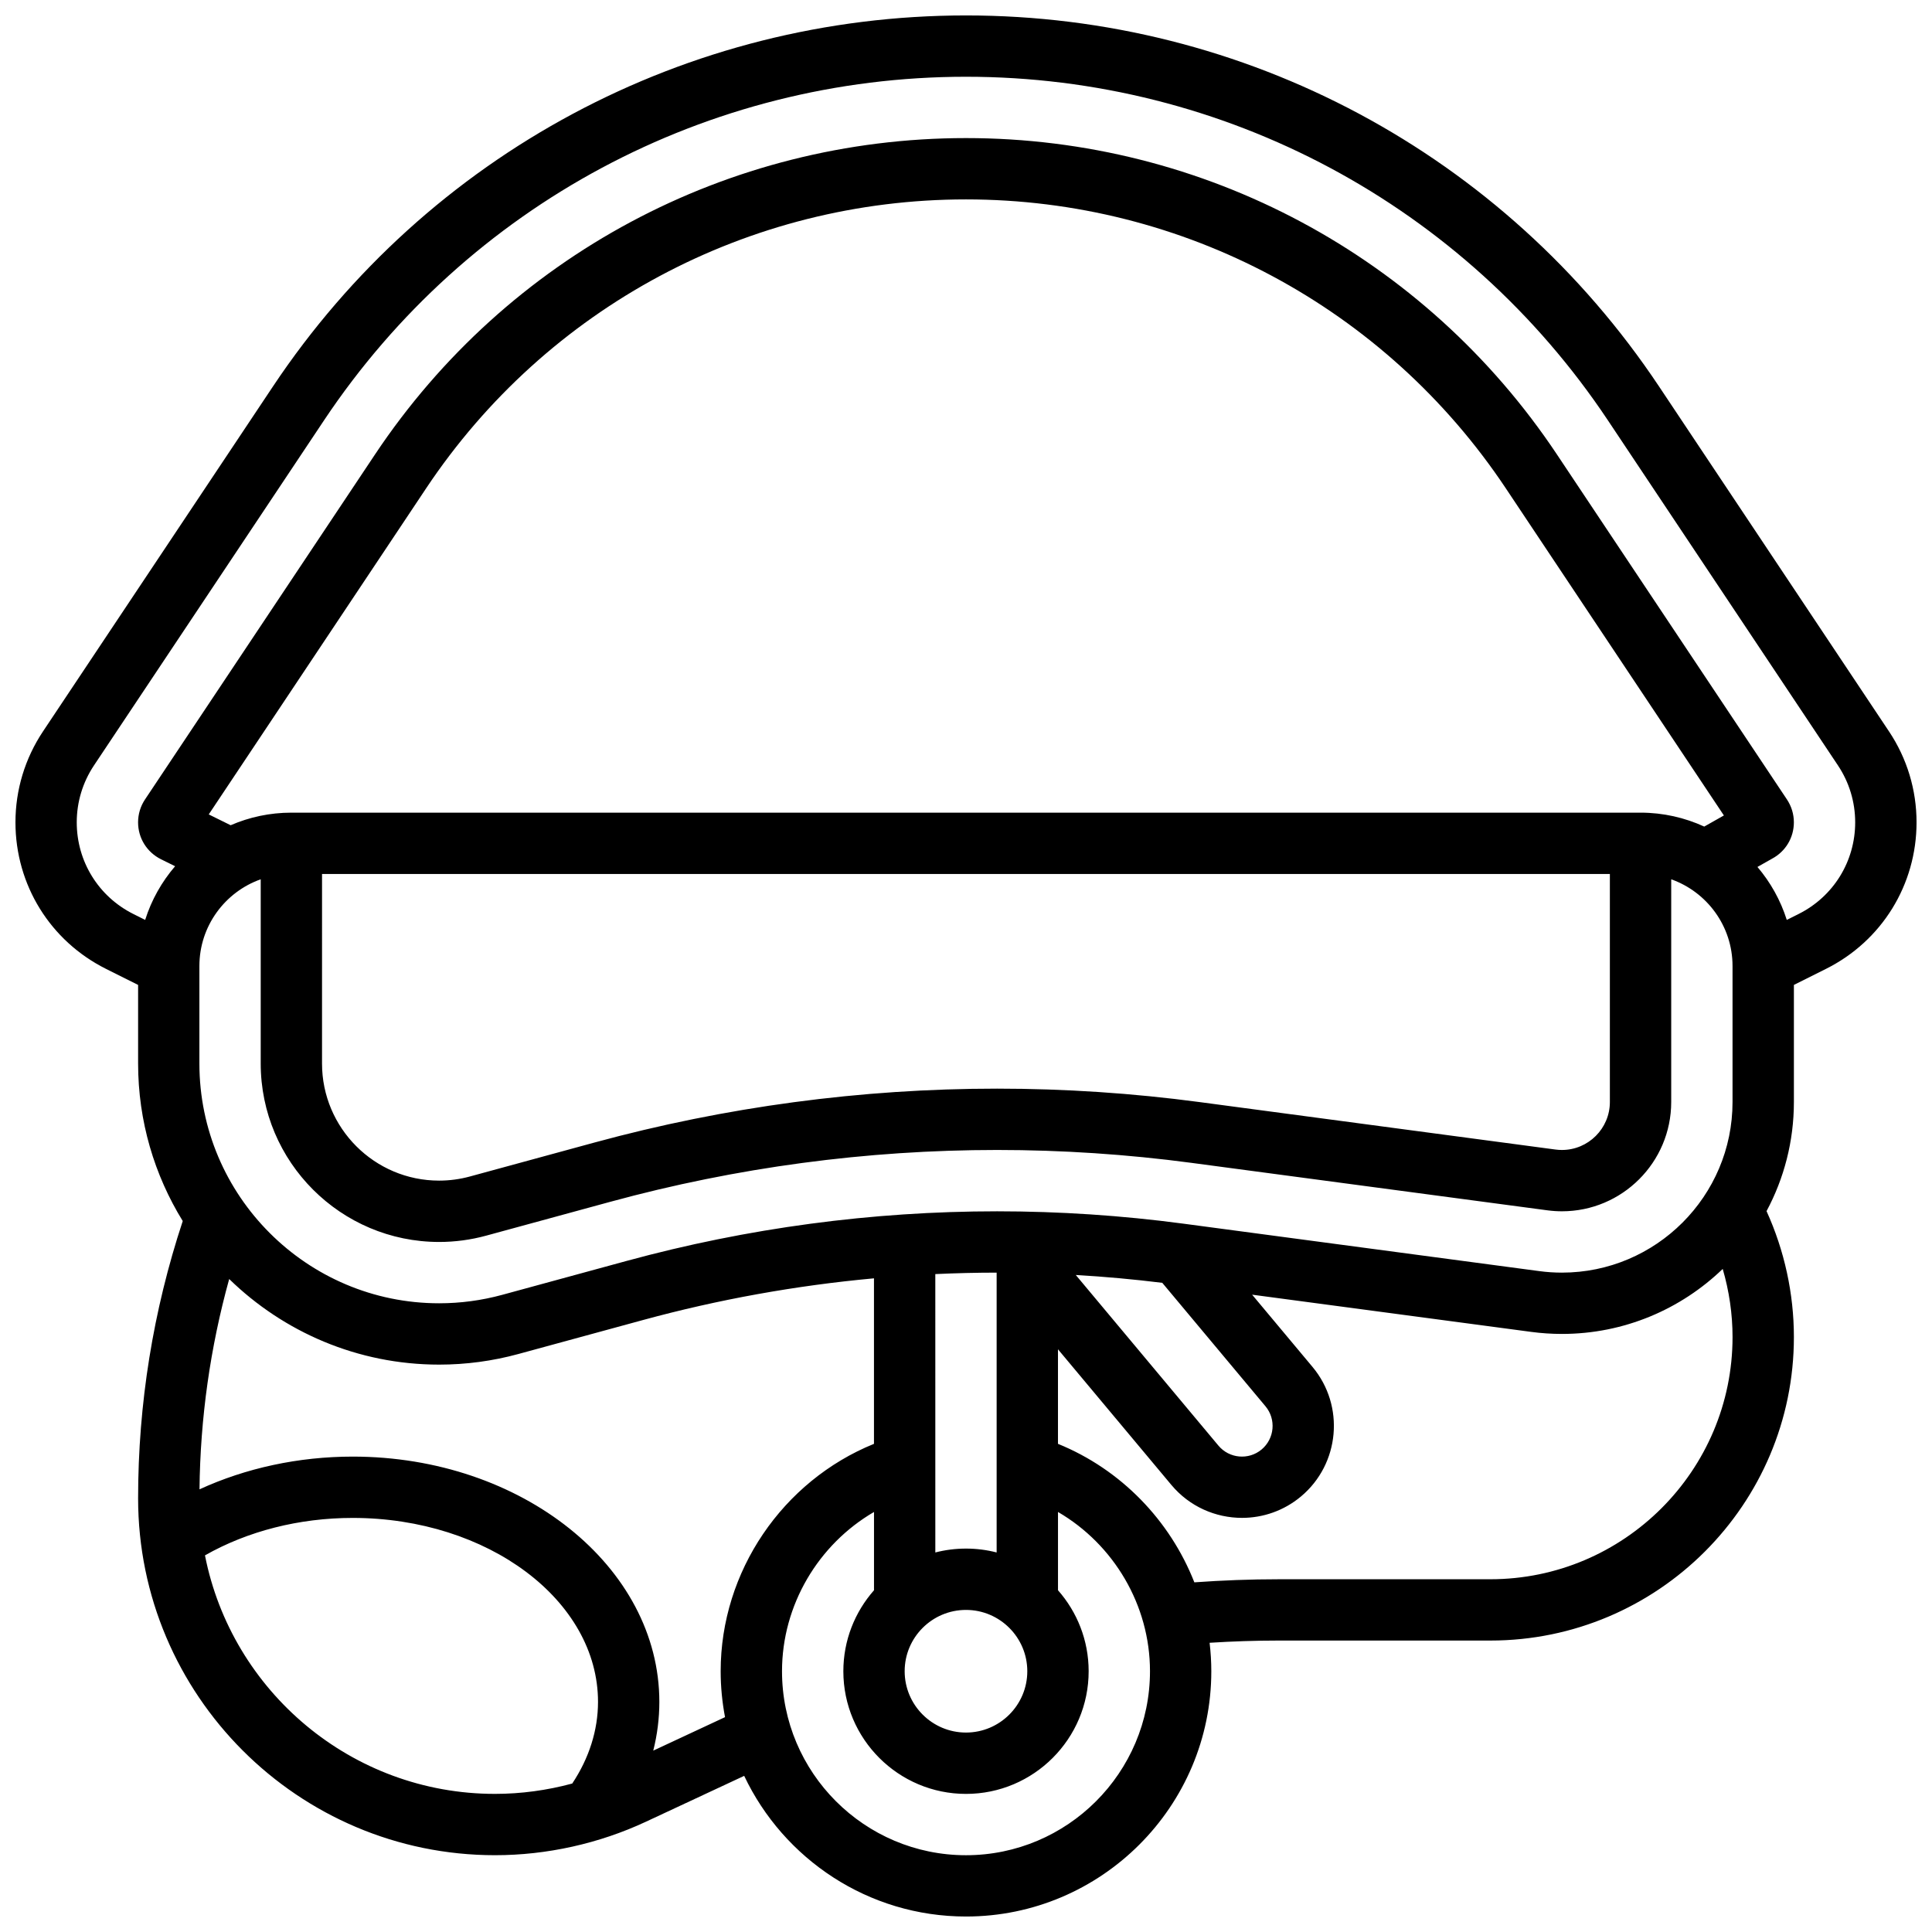 <?xml version="1.0" encoding="UTF-8"?>
<!-- Uploaded to: SVG Find, www.svgfind.com, Generator: SVG Find Mixer Tools -->
<svg width="800px" height="800px" version="1.1" viewBox="144 144 512 512" xmlns="http://www.w3.org/2000/svg">
 <defs>
  <clipPath id="a">
   <path d="m148.09 148.09h503.81v503.81h-503.81z"/>
  </clipPath>
 </defs>
 <g clip-path="url(#a)">
  <path d="m644.61 337.84-60.98-91.473c-41.023-61.539-109.67-98.277-183.63-98.277-73.961 0-142.61 36.738-183.63 98.273l-60.98 91.477c-4.769 7.156-7.293 15.488-7.293 24.086 0 16.555 9.199 31.438 24.004 38.84l8.5 4.25v20.828c0 15.297 4.336 29.594 11.828 41.746-7.844 23.742-11.828 48.438-11.828 73.473 0 52.156 42.43 94.586 94.582 94.586 13.727 0 27.559-3.07 39.996-8.875l26.039-12.152c10.43 22.012 32.855 37.277 58.785 37.277 35.844 0 65.008-29.16 65.008-65.008 0-2.539-0.16-5.055-0.453-7.535 6.082-0.383 12.191-0.59 18.258-0.59h56.148c44.352 0 80.438-36.086 80.438-80.441 0-11.457-2.504-22.93-7.25-33.359 4.621-8.625 7.25-18.473 7.25-28.926v-31.023l8.5-4.25c14.805-7.402 24.004-22.285 24.004-38.84 0-8.598-2.519-16.93-7.293-24.086zm-445.29 21.988 57.613-86.422c31.961-47.938 85.441-76.562 143.06-76.562s111.1 28.621 143.06 76.562l57.797 86.699-5.207 2.945c-5.148-2.359-10.863-3.688-16.883-3.688h-357.54c-5.715 0-11.152 1.191-16.094 3.332zm208.8 121.43v74.16c-2.598-0.672-5.32-1.027-8.125-1.027s-5.527 0.359-8.125 1.027l-0.004-73.773c5.414-0.25 10.832-0.383 16.254-0.387zm-8.125 89.387c8.961 0 16.25 7.293 16.25 16.25 0 8.961-7.293 16.25-16.25 16.25-8.961 0-16.25-7.293-16.25-16.25-0.004-8.961 7.289-16.25 16.25-16.25zm52.02-86.684 27.348 32.715c2.875 3.438 2.414 8.574-1.023 11.449s-8.574 2.414-11.445-1.023l-37.801-45.219c7.668 0.445 15.324 1.141 22.922 2.078zm5.578-15.68c-16.297-2.172-32.895-3.273-49.332-3.273-33.168 0-66.215 4.426-98.211 13.152l-32.953 8.984c-5.445 1.484-11.07 2.238-16.719 2.238-35.031 0-63.535-28.5-63.535-63.535v-25.848c0-10.594 6.793-19.625 16.25-22.98v48.828c0.004 26.074 21.215 47.285 47.289 47.285 4.203 0 8.391-0.562 12.441-1.668l32.949-8.984c33.395-9.105 67.875-13.727 102.49-13.727 17.152 0 34.473 1.148 51.48 3.414l94.352 12.582c1.27 0.168 2.555 0.254 3.832 0.254 15.973 0.004 28.965-12.992 28.965-28.961v-59.023c9.457 3.356 16.25 12.387 16.25 22.98v36.043c0.004 24.934-20.281 45.215-45.215 45.215-1.988 0-4-0.133-5.977-0.398zm-228.25-92.66h341.29v60.422c0 7.008-5.703 12.711-12.711 12.711-0.559 0-1.125-0.039-1.684-0.113l-94.355-12.582c-17.715-2.363-35.762-3.559-53.629-3.559-36.059 0-71.977 4.812-106.77 14.297l-32.953 8.984c-2.66 0.727-5.406 1.094-8.164 1.094-17.105 0.004-31.027-13.914-31.027-31.027zm-31.023 180.57c11.27-6.422 24.969-9.926 39.152-9.926 35.844 0 65.008 21.871 65.008 48.754 0 7.492-2.359 14.922-6.832 21.637-6.672 1.805-13.59 2.742-20.473 2.742-38.02 0-69.785-27.23-76.855-63.207zm118.8 51.742c1.066-4.227 1.613-8.551 1.613-12.91 0-35.844-36.453-65.008-81.258-65.008-14.336 0-28.34 3.035-40.605 8.676 0.203-18.902 2.84-37.586 7.867-55.738 14.383 14.02 34.016 22.684 55.645 22.684 7.09 0 14.156-0.945 20.992-2.812l32.949-8.984c20.082-5.477 40.594-9.172 61.289-11.07v43.863c-24.195 9.828-40.629 33.781-40.629 60.262 0 4.156 0.41 8.219 1.156 12.164zm82.875 27.719c-26.883 0-48.754-21.871-48.754-48.754 0-17.551 9.621-33.621 24.379-42.211v20.746c-5.051 5.731-8.125 13.242-8.125 21.465 0 17.922 14.582 32.504 32.504 32.504s32.504-14.582 32.504-32.504c0-8.223-3.074-15.734-8.125-21.465v-20.746c14.758 8.59 24.379 24.66 24.379 42.211-0.008 26.883-21.879 48.754-48.762 48.754zm138.96-73.133h-56.148c-7.402 0-14.875 0.281-22.293 0.816-6.453-16.422-19.449-29.922-36.141-36.703v-25.059l30.051 35.949c4.816 5.762 11.746 8.73 18.723 8.73 5.516 0 11.062-1.859 15.617-5.664 10.312-8.621 11.688-24.027 3.066-34.34l-16.004-19.145 73.98 9.863c2.688 0.359 5.418 0.539 8.121 0.539 16.535 0 31.551-6.574 42.609-17.227 1.711 5.856 2.606 11.953 2.606 18.047 0 35.395-28.797 64.191-64.188 64.191zm81.668-176.29-3.109 1.555c-1.645-5.211-4.316-9.965-7.773-14.035l3.856-2.18c3.582-1.902 5.797-5.57 5.797-9.645 0-2.164-0.637-4.258-1.836-6.059l-60.98-91.473c-34.98-52.473-93.52-83.801-156.58-83.801-63.066 0-121.6 31.328-156.59 83.801l-60.984 91.477c-1.199 1.801-1.832 3.894-1.832 6.055 0 4.164 2.316 7.91 6.078 9.789l3.738 1.844c-3.535 4.113-6.269 8.934-7.938 14.227l-3.109-1.555c-9.266-4.633-15.023-13.945-15.023-24.305 0-5.383 1.578-10.594 4.562-15.074l60.98-91.473c38.008-57.004 101.6-91.039 170.11-91.039s132.11 34.035 170.11 91.039l60.98 91.473c2.984 4.477 4.562 9.691 4.562 15.074 0.004 10.359-5.754 19.672-15.02 24.305z"/>
 </g>
</svg>